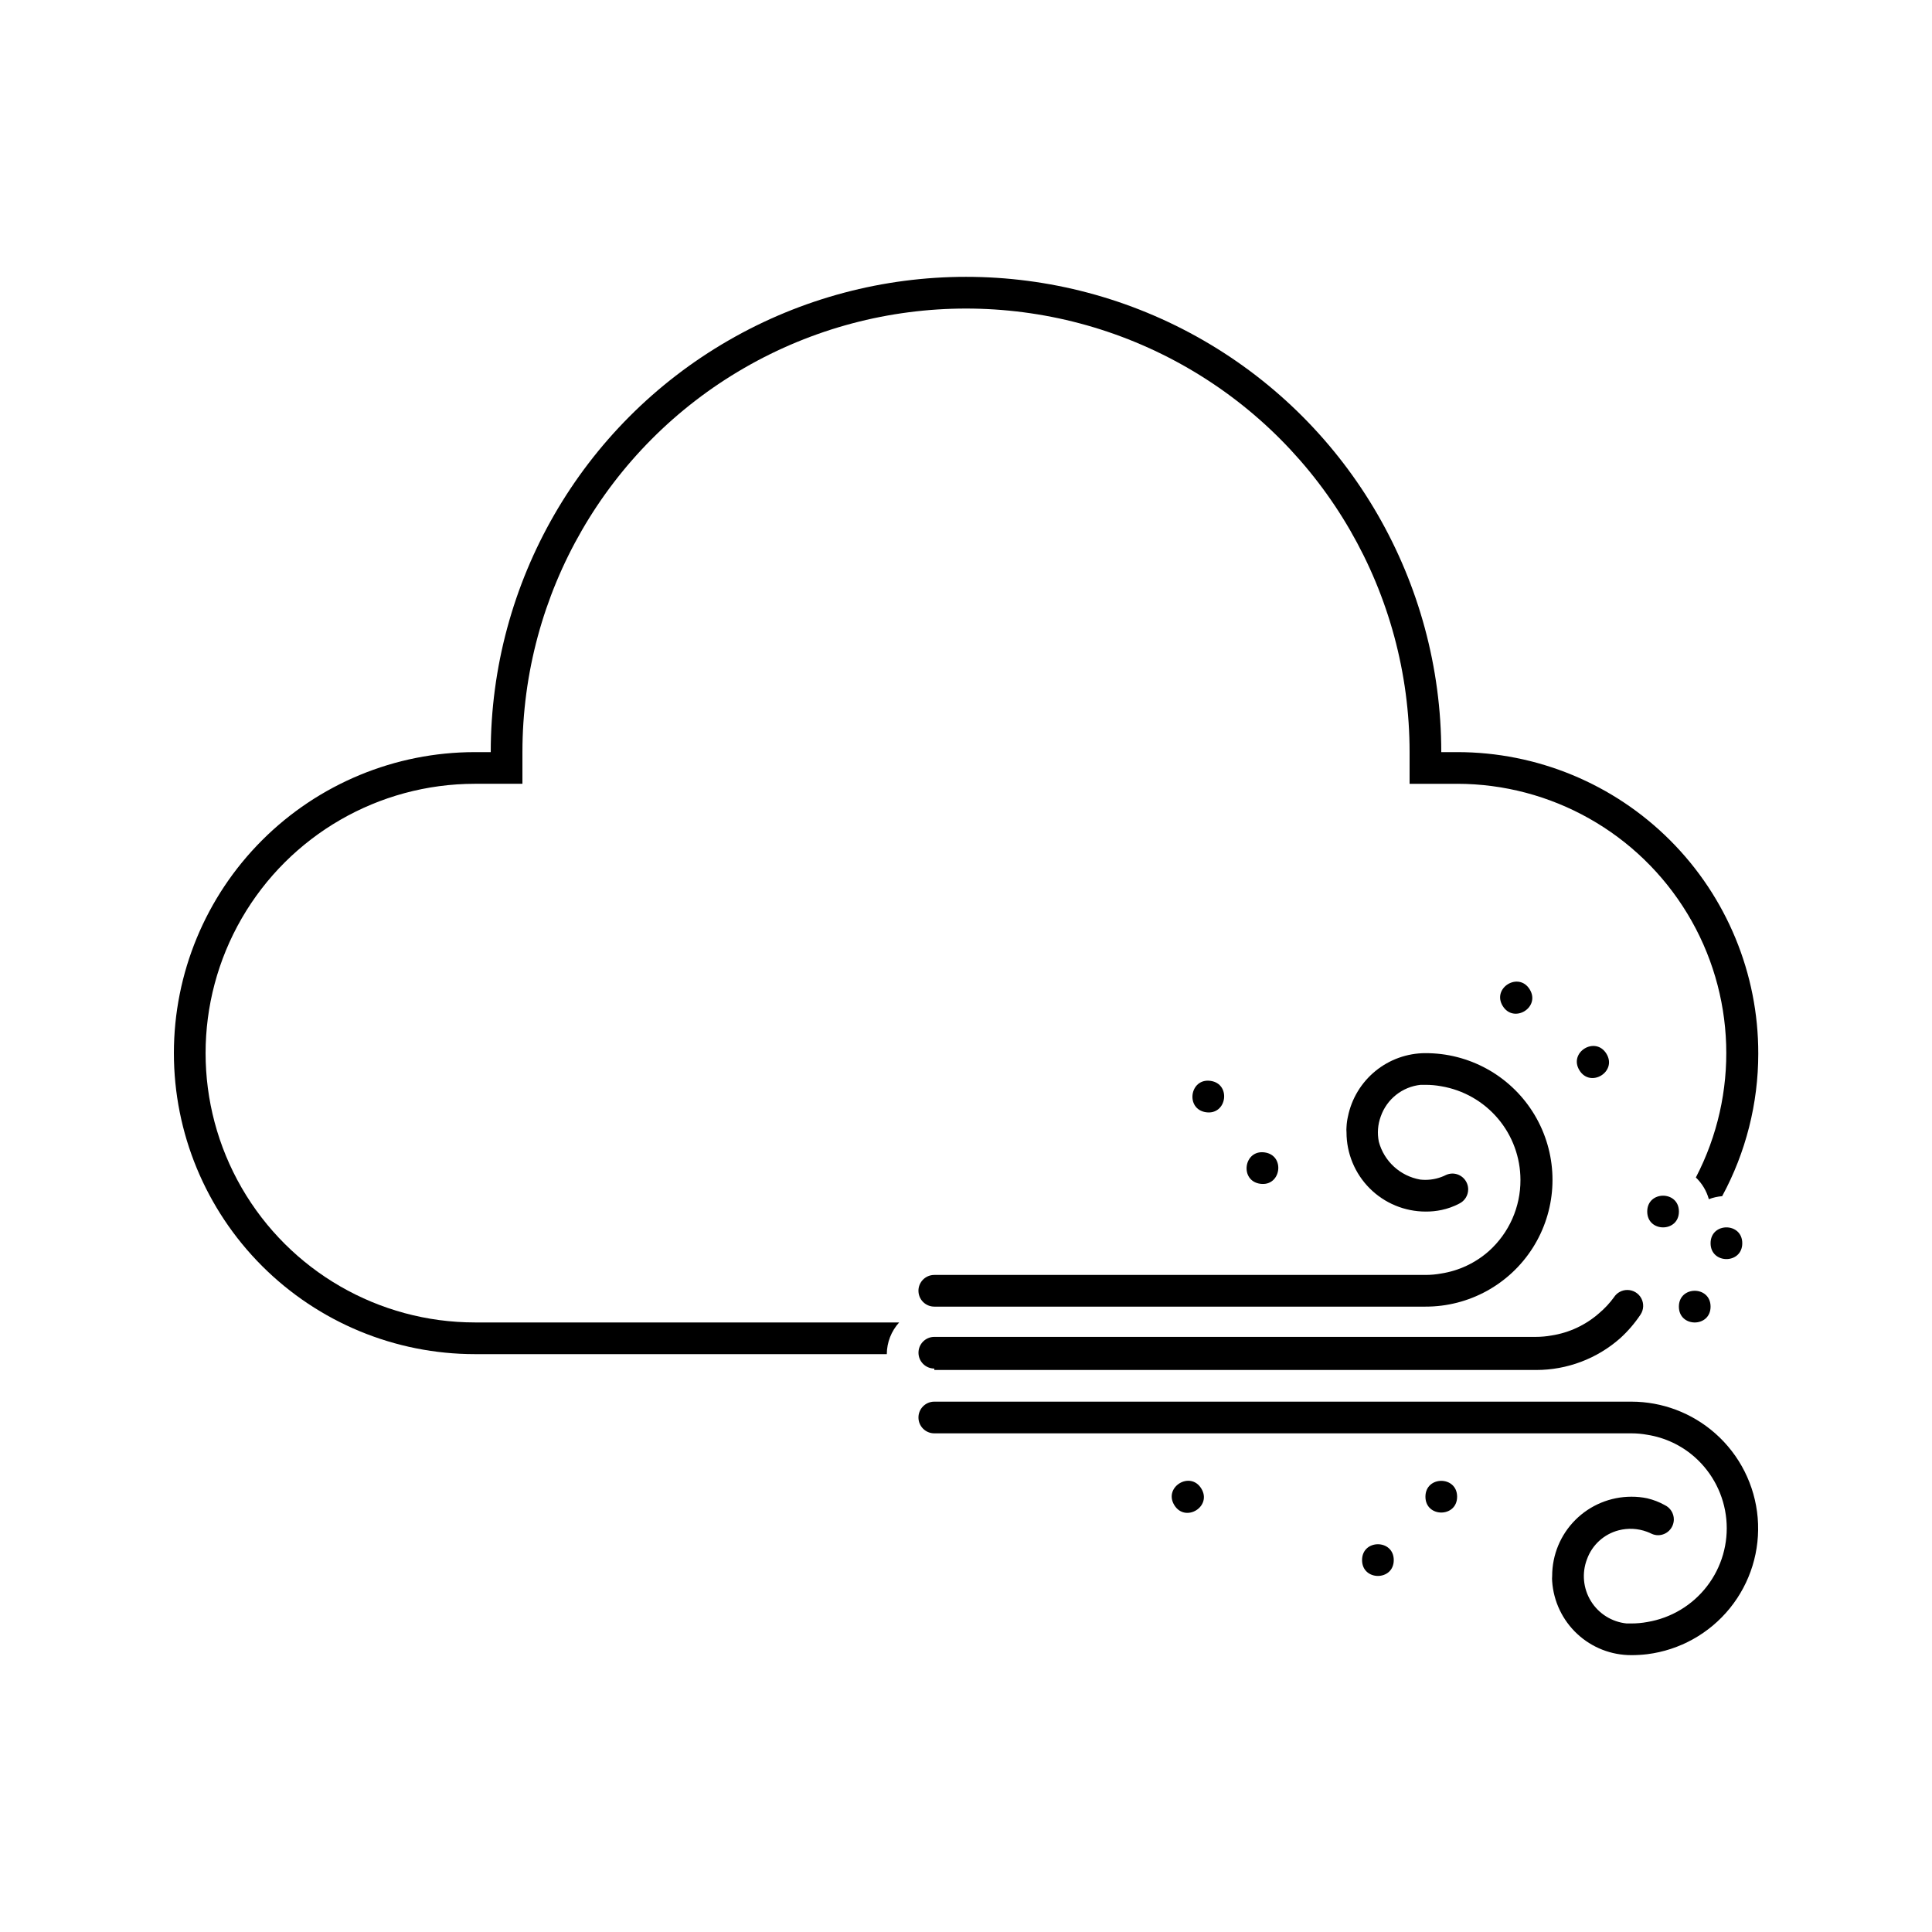 <?xml version="1.0" encoding="UTF-8"?>
<!-- The Best Svg Icon site in the world: iconSvg.co, Visit us! https://iconsvg.co -->
<svg fill="#000000" width="800px" height="800px" version="1.1" viewBox="144 144 512 512" xmlns="http://www.w3.org/2000/svg">
 <g>
  <path d="m387.4 486.07c0 1.113 0.441 2.18 1.23 2.969 0.789 0.785 1.855 1.23 2.969 1.23h130.15c11.52 0.031 22.254-5.844 28.438-15.57 6.18-9.723 6.945-21.934 2.027-32.355-4.918-10.418-14.832-17.59-26.27-19-1.391-0.168-2.793-0.25-4.195-0.25-4.832 0.008-9.516 1.684-13.254 4.742-3.742 3.062-6.312 7.316-7.277 12.051-0.211 0.91-0.336 1.84-0.379 2.773-0.043 0.473-0.043 0.949 0 1.426 0 5.566 2.211 10.906 6.148 14.844s9.277 6.148 14.844 6.148c1.41 0.012 2.82-0.133 4.199-0.422 1.621-0.344 3.191-0.906 4.66-1.676 1.457-0.695 2.387-2.164 2.394-3.781 0-1.113-0.445-2.18-1.23-2.969-0.789-0.785-1.855-1.23-2.969-1.23-0.582 0.012-1.152 0.141-1.68 0.379-0.41 0.207-0.828 0.391-1.262 0.547-1.781 0.656-3.695 0.887-5.582 0.672-5.293-0.93-9.57-4.844-10.957-10.035-0.453-2.231-0.277-4.539 0.504-6.676 1.602-4.613 5.723-7.887 10.578-8.395h1.262c1.406-0.004 2.812 0.121 4.195 0.375 5.867 0.992 11.191 4.027 15.035 8.57 3.84 4.539 5.953 10.293 5.957 16.242 0.035 7.211-3.023 14.09-8.395 18.895-3.547 3.133-7.918 5.188-12.598 5.918-1.383 0.254-2.789 0.379-4.195 0.379h-130.15c-2.32 0-4.199 1.879-4.199 4.199z"/>
  <path d="m598.54 523.85c-6.137-5.41-14.031-8.395-22.211-8.398h-184.73c-2.32 0-4.199 1.883-4.199 4.199 0 2.32 1.879 4.199 4.199 4.199h184.73c1.406 0 2.812 0.125 4.199 0.379 4.676 0.73 9.047 2.785 12.594 5.918 4.773 4.231 7.766 10.117 8.371 16.469 0.605 6.352-1.223 12.695-5.117 17.75-3.891 5.055-9.555 8.445-15.848 9.488-1.387 0.254-2.793 0.379-4.199 0.379h-1.258c-3.906-0.395-7.406-2.586-9.465-5.93s-2.441-7.453-1.031-11.117c1.367-3.777 4.508-6.637 8.395-7.641 2.473-0.637 5.078-0.504 7.473 0.379 0.43 0.156 0.852 0.336 1.262 0.543 0.527 0.242 1.098 0.371 1.68 0.379 1.113 0 2.18-0.441 2.969-1.23 0.785-0.785 1.227-1.855 1.227-2.969-0.004-1.613-0.934-3.082-2.391-3.777-1.465-0.816-3.031-1.422-4.66-1.805-1.383-0.289-2.789-0.43-4.199-0.422-5.566 0-10.906 2.211-14.844 6.148s-6.148 9.277-6.148 14.844c-0.043 0.477-0.043 0.953 0 1.43 0.363 5.316 2.734 10.293 6.633 13.926 3.894 3.637 9.031 5.648 14.359 5.637 1.402 0 2.805-0.082 4.199-0.25 8.598-1.082 16.449-5.449 21.902-12.184 5.457-6.734 8.098-15.316 7.375-23.953-0.727-8.637-4.762-16.66-11.266-22.391z"/>
  <path d="m391.6 507.06h159.54c8.18-0.004 16.078-2.988 22.211-8.398 2.055-1.867 3.875-3.984 5.414-6.297 0.852-1.293 0.922-2.949 0.188-4.309-0.738-1.363-2.164-2.207-3.711-2.199-1.43 0.004-2.758 0.73-3.527 1.934-1.129 1.547-2.441 2.957-3.906 4.195-3.547 3.137-7.918 5.191-12.594 5.922-1.387 0.25-2.793 0.379-4.199 0.379h-159.41c-2.32 0-4.199 1.879-4.199 4.195 0 2.32 1.879 4.199 4.199 4.199z"/>
  <path d="m530.15 540.64c0 5.598-8.395 5.598-8.395 0 0-5.598 8.395-5.598 8.395 0"/>
  <path d="m513.36 557.44c0 5.598-8.398 5.598-8.398 0s8.398-5.598 8.398 0"/>
  <path d="m605.72 473.47c0 5.598-8.398 5.598-8.398 0 0-5.602 8.398-5.602 8.398 0"/>
  <path d="m588.93 465.07c0 5.598-8.395 5.598-8.395 0 0-5.598 8.395-5.598 8.395 0"/>
  <path d="m597.32 490.27c0 5.598-8.398 5.598-8.398 0s8.398-5.598 8.398 0"/>
  <path d="m464.79 430.44c5.543 0.773 4.387 9.09-1.156 8.32-5.547-0.773-4.391-9.09 1.156-8.32"/>
  <path d="m479.14 449.4c5.543 0.77 4.387 9.086-1.16 8.316-5.543-0.773-4.387-9.09 1.16-8.316"/>
  <path d="m462.36 538.48c2.926 4.773-4.234 9.16-7.16 4.387-2.922-4.773 4.238-9.16 7.16-4.387"/>
  <path d="m549.39 406.2c2.926 4.773-4.234 9.16-7.16 4.387-2.922-4.773 4.238-9.16 7.16-4.387"/>
  <path d="m530.15 343.32h-4.199c0-45-24.004-86.578-62.973-109.08-38.973-22.5-86.984-22.5-125.95 0-38.973 22.5-62.977 64.078-62.977 109.08h-4.199c-21.156 0-41.445 8.402-56.406 23.363-14.961 14.961-23.363 35.25-23.363 56.406s8.402 41.445 23.363 56.406c14.961 14.961 35.25 23.363 56.406 23.363h109.16c0.016-3.106 1.184-6.098 3.273-8.398h-112.43c-25.5 0-49.062-13.602-61.812-35.684-12.746-22.082-12.746-49.293 0-71.375 12.75-22.082 36.312-35.688 61.812-35.688h12.594v-8.398 0.004c0-42 22.406-80.809 58.781-101.8 36.371-21 81.184-21 117.55 0 36.371 20.996 58.777 59.805 58.777 101.8v8.398h12.594v-0.004c24.938 0.016 48.059 13.043 60.992 34.367 12.93 21.32 13.793 47.848 2.277 69.965 1.648 1.57 2.836 3.559 3.445 5.754 1.129-0.438 2.316-0.703 3.527-0.801 6.281-11.602 9.57-24.59 9.57-37.785 0.035-21.184-8.363-41.512-23.336-56.5-14.969-14.988-35.289-23.406-56.477-23.395z"/>
  <path d="m569.72 423.25c2.922 4.773-4.238 9.156-7.16 4.383-2.926-4.773 4.234-9.156 7.16-4.383"/>
 </g>
</svg>